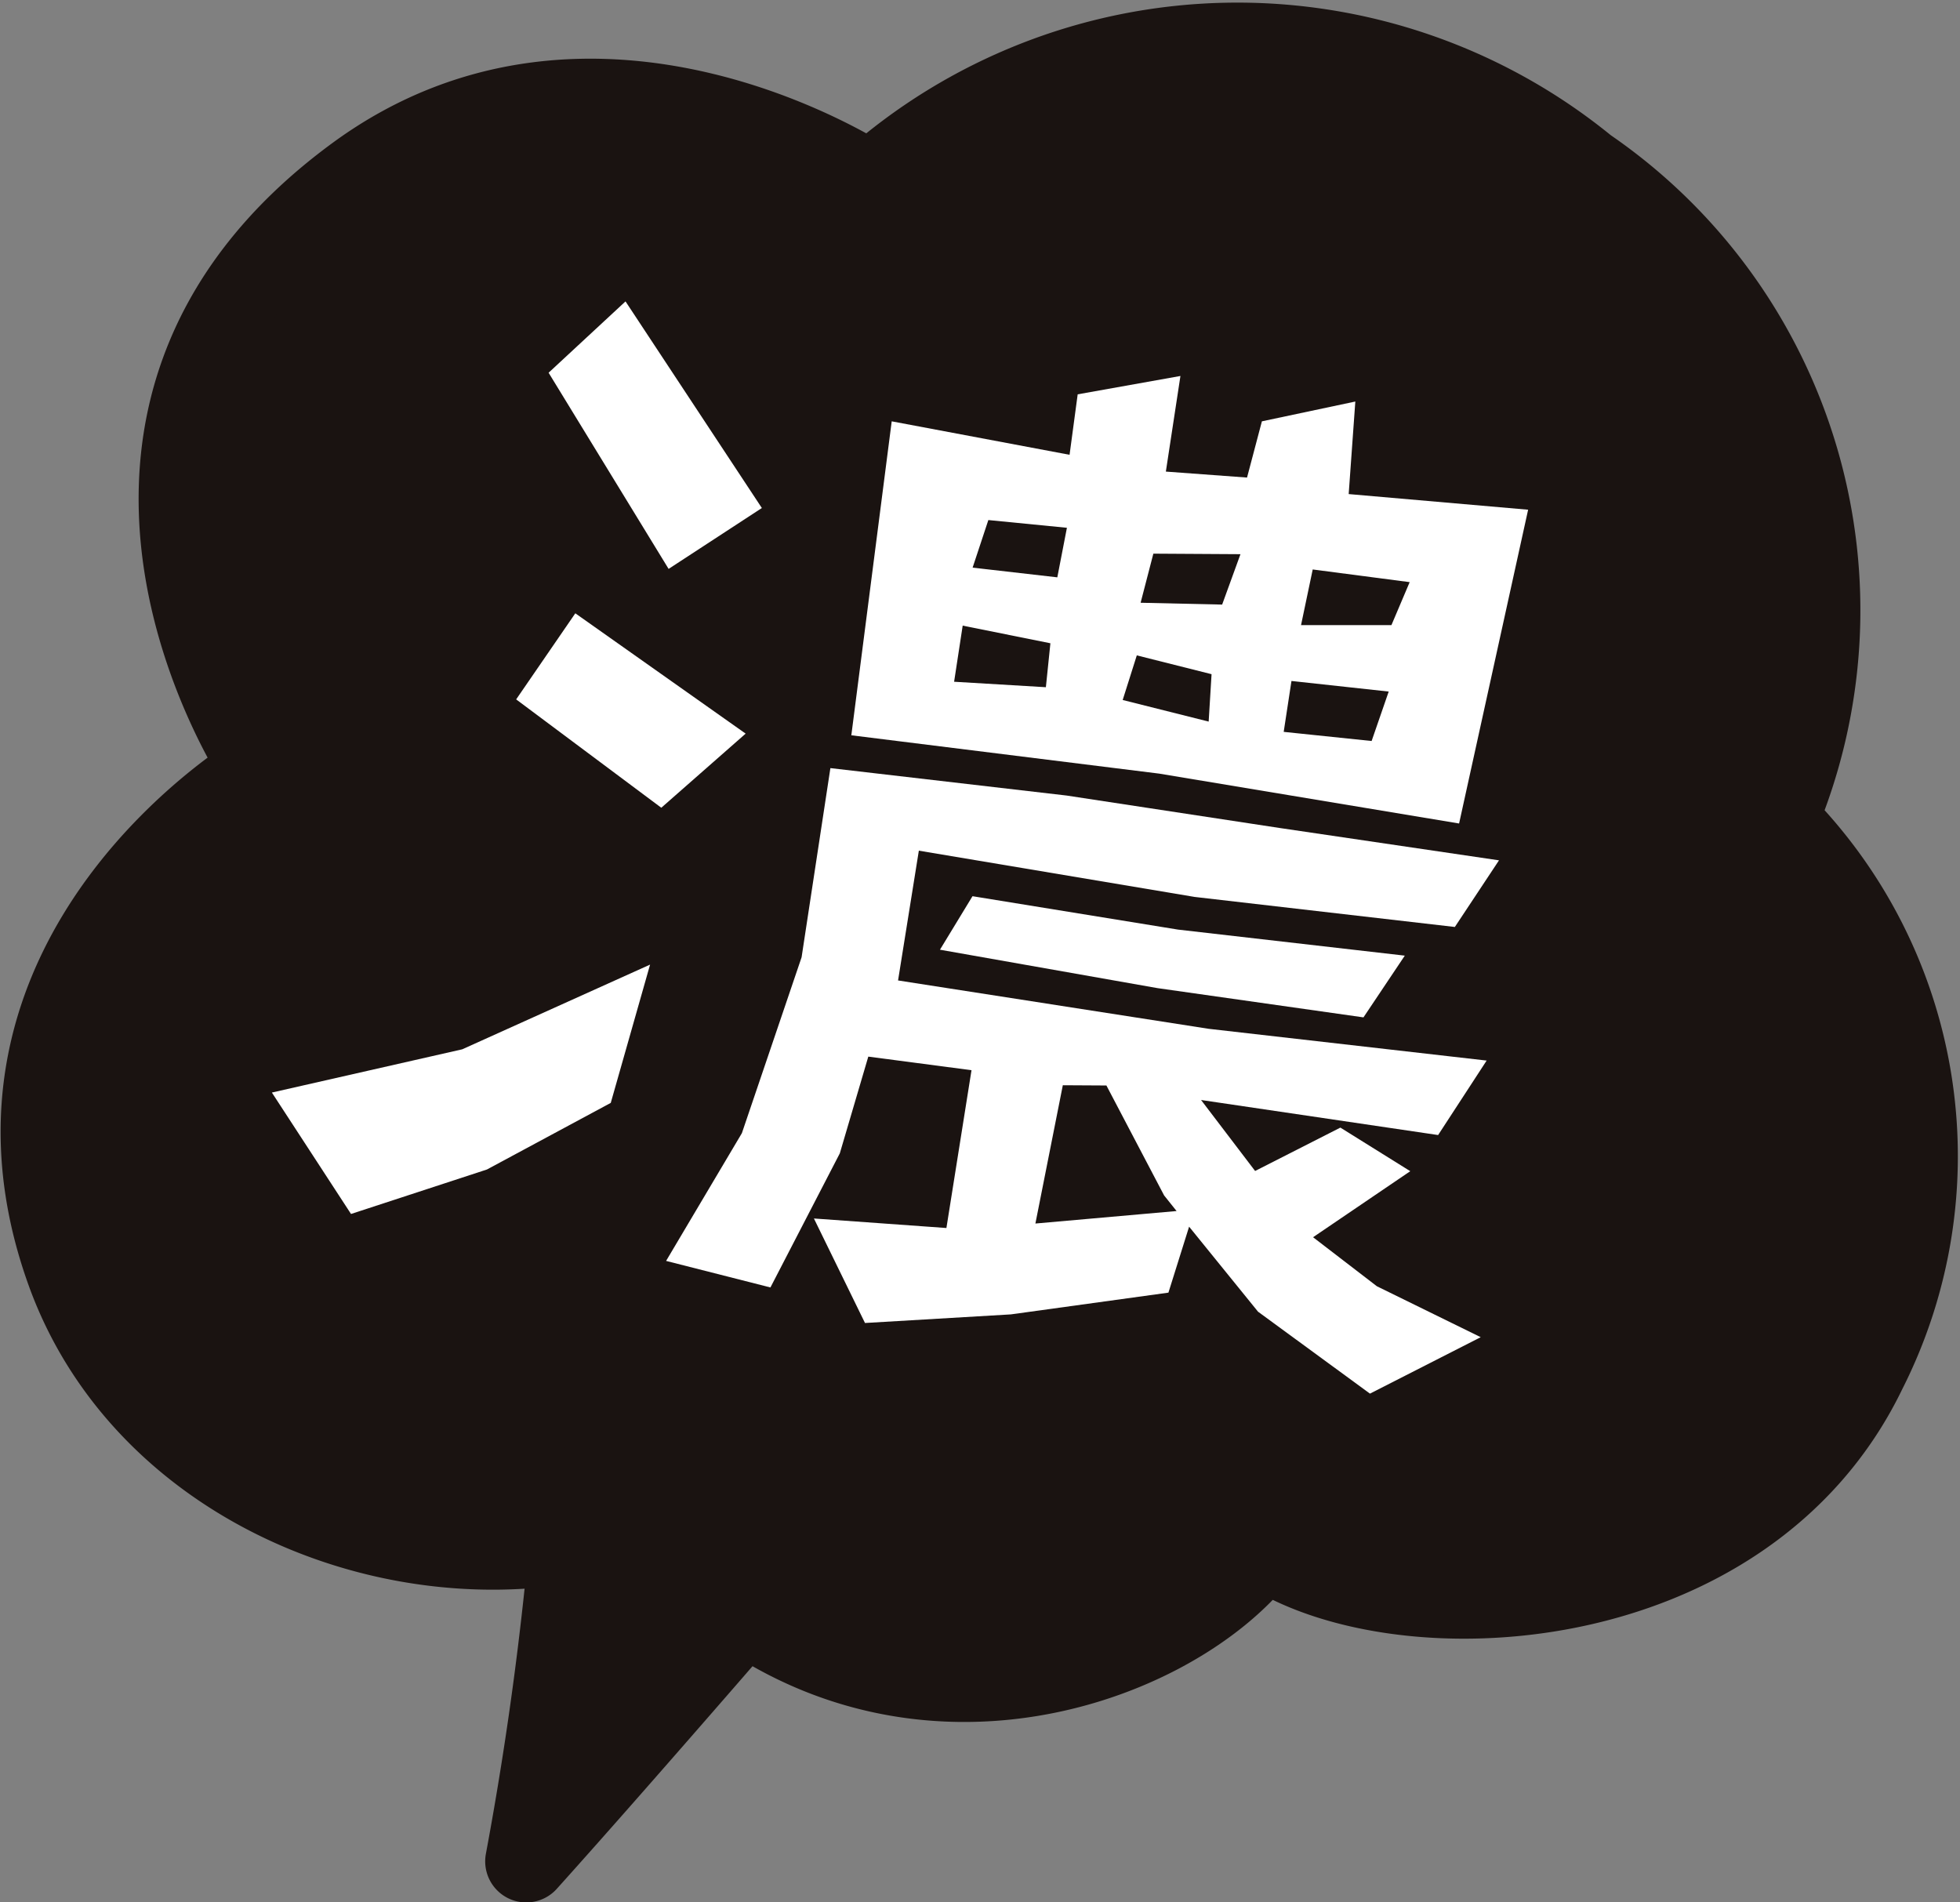 <svg xmlns="http://www.w3.org/2000/svg" width="55.531" height="53.896" viewBox="0 0 55.531 53.896">
  <rect x="0" y="0" width="55.531" height="53.896" fill="#808080" stroke="none"/>
  <g id="ttl-intro" transform="translate(-284.088 -381.246)">
    <path id="パス_371" data-name="パス 371" d="M319.886,425.087c-2.541,3.5-11.365,6.691-17.5-.721-6.024,2.236-14.05-.6-16.39-7.092-3.265-9.054,5.527-14.216,5.527-14.216s-6.76-9.917,2.681-16.829c6.8-4.976,14.548.218,14.548.218a15.61,15.61,0,0,1,20.275-.438,15.179,15.179,0,0,1,5.4,18.456,13.45,13.45,0,0,1,2.518,15.613C333.52,427.2,323.666,427.64,319.886,425.087Z" fill="#1a1311" stroke="#1a1311" stroke-linecap="round" stroke-linejoin="round" stroke-width="2.327"/>
    <g id="グループ_74" data-name="グループ 74">
      <path id="パス_372" data-name="パス 372" d="M300.378,423.382a97.2,97.2,0,0,1-1.38,10.6c2.916-3.24,7.972-9.112,7.972-9.112" fill="#1a1311" stroke="#1a1311" stroke-linecap="round" stroke-linejoin="round" stroke-width="2.327"/>
    </g>
    <path id="パス_373" data-name="パス 373" d="M291.791,412.2l5.393-1.225,5.322-2.4-1.114,3.918-3.508,1.887-3.851,1.26Zm6.921-11.139,1.676-2.439,4.826,3.409-2.39,2.1Zm24.19,19.669-3.171-2.321L317.778,416l-.586,1.869-4.463.616-4.134.244-1.447-2.961,3.754.27.711-4.471-2.924-.385-.807,2.74-1.966,3.8-2.956-.752,2.147-3.619,1.692-4.984.816-5.359,6.69.777,6.035.919,6.218.917-1.251,1.888-7.371-.851-7.815-1.311-.589,3.677,8.8,1.37,7.876.9-1.375,2.11-6.716-.993,1.531,2.011,2.416-1.229,1.98,1.235-2.754,1.871,1.808,1.389,2.942,1.443Zm-19.871-23.366-3.4-5.558,2.179-2.021,3.863,5.854Zm13.9,5.8-8.723-1.086,1.144-8.895,5.039.948.23-1.713,2.911-.52-.413,2.709,2.3.169.421-1.593,2.647-.561-.188,2.622,5.084.443-1.956,8.89Zm-.051,6.077-6.161-1.088.922-1.516,5.822.946,6.426.738-1.171,1.749Zm-3.032-9.77-2.485-.5-.243,1.59,2.6.155Zm.468-3.272-2.226-.219-.446,1.348,2.4.275Zm2.754,18.916L315.435,412l-1.235-.007-.777,3.918,4-.354Zm1.344-14.768-2.118-.533-.4,1.264,2.436.612Zm.819-3.4-2.468-.015-.361,1.391,2.31.052Zm4.2,3.892-2.755-.3-.22,1.442,2.491.259Zm.594-3.1-2.747-.359-.331,1.577h2.561Z" fill="#fff"/>
  </g>
</svg>
